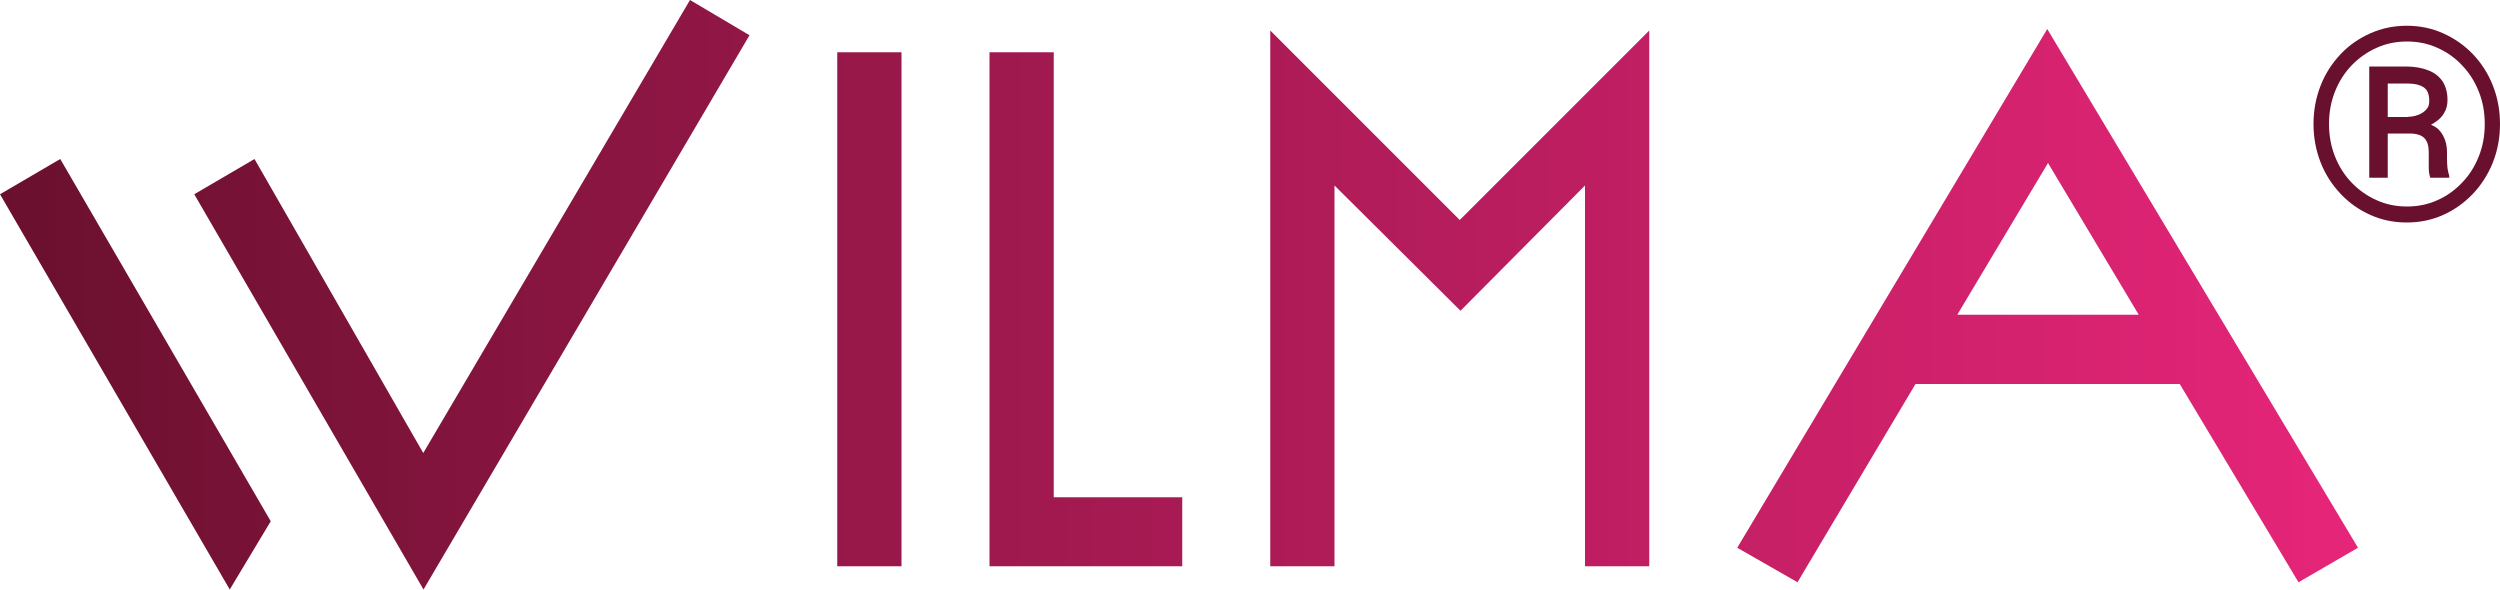 <?xml version="1.0" encoding="UTF-8"?>
<svg id="Livello_1" xmlns="http://www.w3.org/2000/svg" xmlns:xlink="http://www.w3.org/1999/xlink" version="1.1" viewBox="0 0 1000 235.8">
  <!-- Generator: Adobe Illustrator 30.1.0, SVG Export Plug-In . SVG Version: 2.1.1 Build 136)  -->
  <defs>
    <style>
      .st0 {
        fill: url(#Nuovo_campione_sfumatura_5);
      }

      .st1 {
        fill: #6a102f;
      }
    </style>
    <linearGradient id="Nuovo_campione_sfumatura_5" data-name="Nuovo campione sfumatura 5" x1="0" y1="117.9" x2="943.2" y2="117.9" gradientUnits="userSpaceOnUse">
      <stop offset="0" stop-color="#6a102e"/>
      <stop offset="1" stop-color="#e62579"/>
    </linearGradient>
  </defs>
  <path class="st0" d="M0,77.7l24.1-14.1,84.2,144.9-16.4,27.3L0,77.7ZM77.7,77.7l24.1-14.1,67.5,117.6L276,0l23.8,14.1-130.4,221.7L77.7,77.7ZM334.9,226.5V20.9h25.7v205.6h-25.7ZM395.8,226.5V20.9h25.7v178h51.4v27.6h-77.1ZM634,226.5V74.2l-49.8,50.1-50.4-50.1v152.3h-25.7V12.2l75.8,75.8,75.8-75.8v214.3h-25.7ZM919.4,232.9l-47.5-79.3h-105.7l-47.2,79.3-24.1-13.8L818.9,11.6l124.3,207.5-23.8,13.8ZM819.2,65.2l-36.3,60.7h72.6l-36.3-60.7Z"/>
  <g>
    <path class="st1" d="M997.1,34.1c-1.9-4.8-4.6-8.9-8-12.5-3.4-3.5-7.4-6.3-11.9-8.3-4.5-2-9.3-3-14.5-3s-10,1-14.5,3c-4.5,2-8.5,4.7-11.9,8.3-3.4,3.6-6.1,7.7-8,12.5-1.9,4.8-2.9,9.9-2.9,15.5s1,10.7,2.9,15.5c1.9,4.8,4.6,8.9,8,12.5,3.4,3.6,7.4,6.4,11.9,8.4,4.5,2,9.3,3,14.5,3s10-1,14.5-3c4.5-2,8.4-4.8,11.9-8.4,3.4-3.6,6.1-7.8,8-12.5,1.9-4.8,2.9-9.9,2.9-15.5s-1-10.7-2.9-15.5ZM991.5,62.6c-1.6,4-3.8,7.5-6.7,10.5-2.9,3-6.2,5.4-9.9,7-3.8,1.7-7.8,2.5-12.1,2.5s-8.3-.8-12.1-2.5c-3.8-1.7-7.1-4-10-7-2.9-3-5.1-6.5-6.7-10.5-1.6-4-2.4-8.4-2.4-13s.8-9,2.4-13c1.6-4,3.8-7.5,6.7-10.5,2.9-3,6.2-5.3,10-7,3.8-1.7,7.8-2.5,12.1-2.5s8.3.8,12.1,2.5c3.8,1.7,7.1,4,9.9,7,2.9,3,5.1,6.5,6.7,10.5,1.6,4,2.4,8.3,2.4,13s-.8,9-2.4,13Z"/>
    <path class="st1" d="M978.8,63.7v-2.8c0-3.5-1-6.4-3-8.7-.8-1-2-1.7-3.4-2.3.5-.3,1-.6,1.5-.9,1.7-1.1,3-2.4,3.8-3.9.9-1.5,1.3-3.2,1.3-5.1,0-3-.7-5.5-2-7.5-1.4-2-3.3-3.5-5.8-4.4-2.5-1-5.5-1.5-9-1.5h-14.5v44.5h7.4v-17.7h8.6c2.8,0,4.8.6,6,1.8,1.2,1.2,1.8,3.1,1.8,5.6v2.7c0,.8,0,2,0,3.7,0,1.7.3,3,.6,3.9h7.6v-.8c-.3-.8-.5-1.8-.7-3-.1-1.2-.2-2.4-.2-3.7ZM963.3,46.8h-8.2v-13.4h7.1c2.4,0,4.3.2,5.6.7,1.4.5,2.4,1.2,3,2.2.6,1,.9,2.4.9,4.1s-.4,2.5-1.2,3.4c-.8.9-1.8,1.6-3.1,2.1-1.3.5-2.6.8-4.1.8Z"/>
  </g>
</svg>